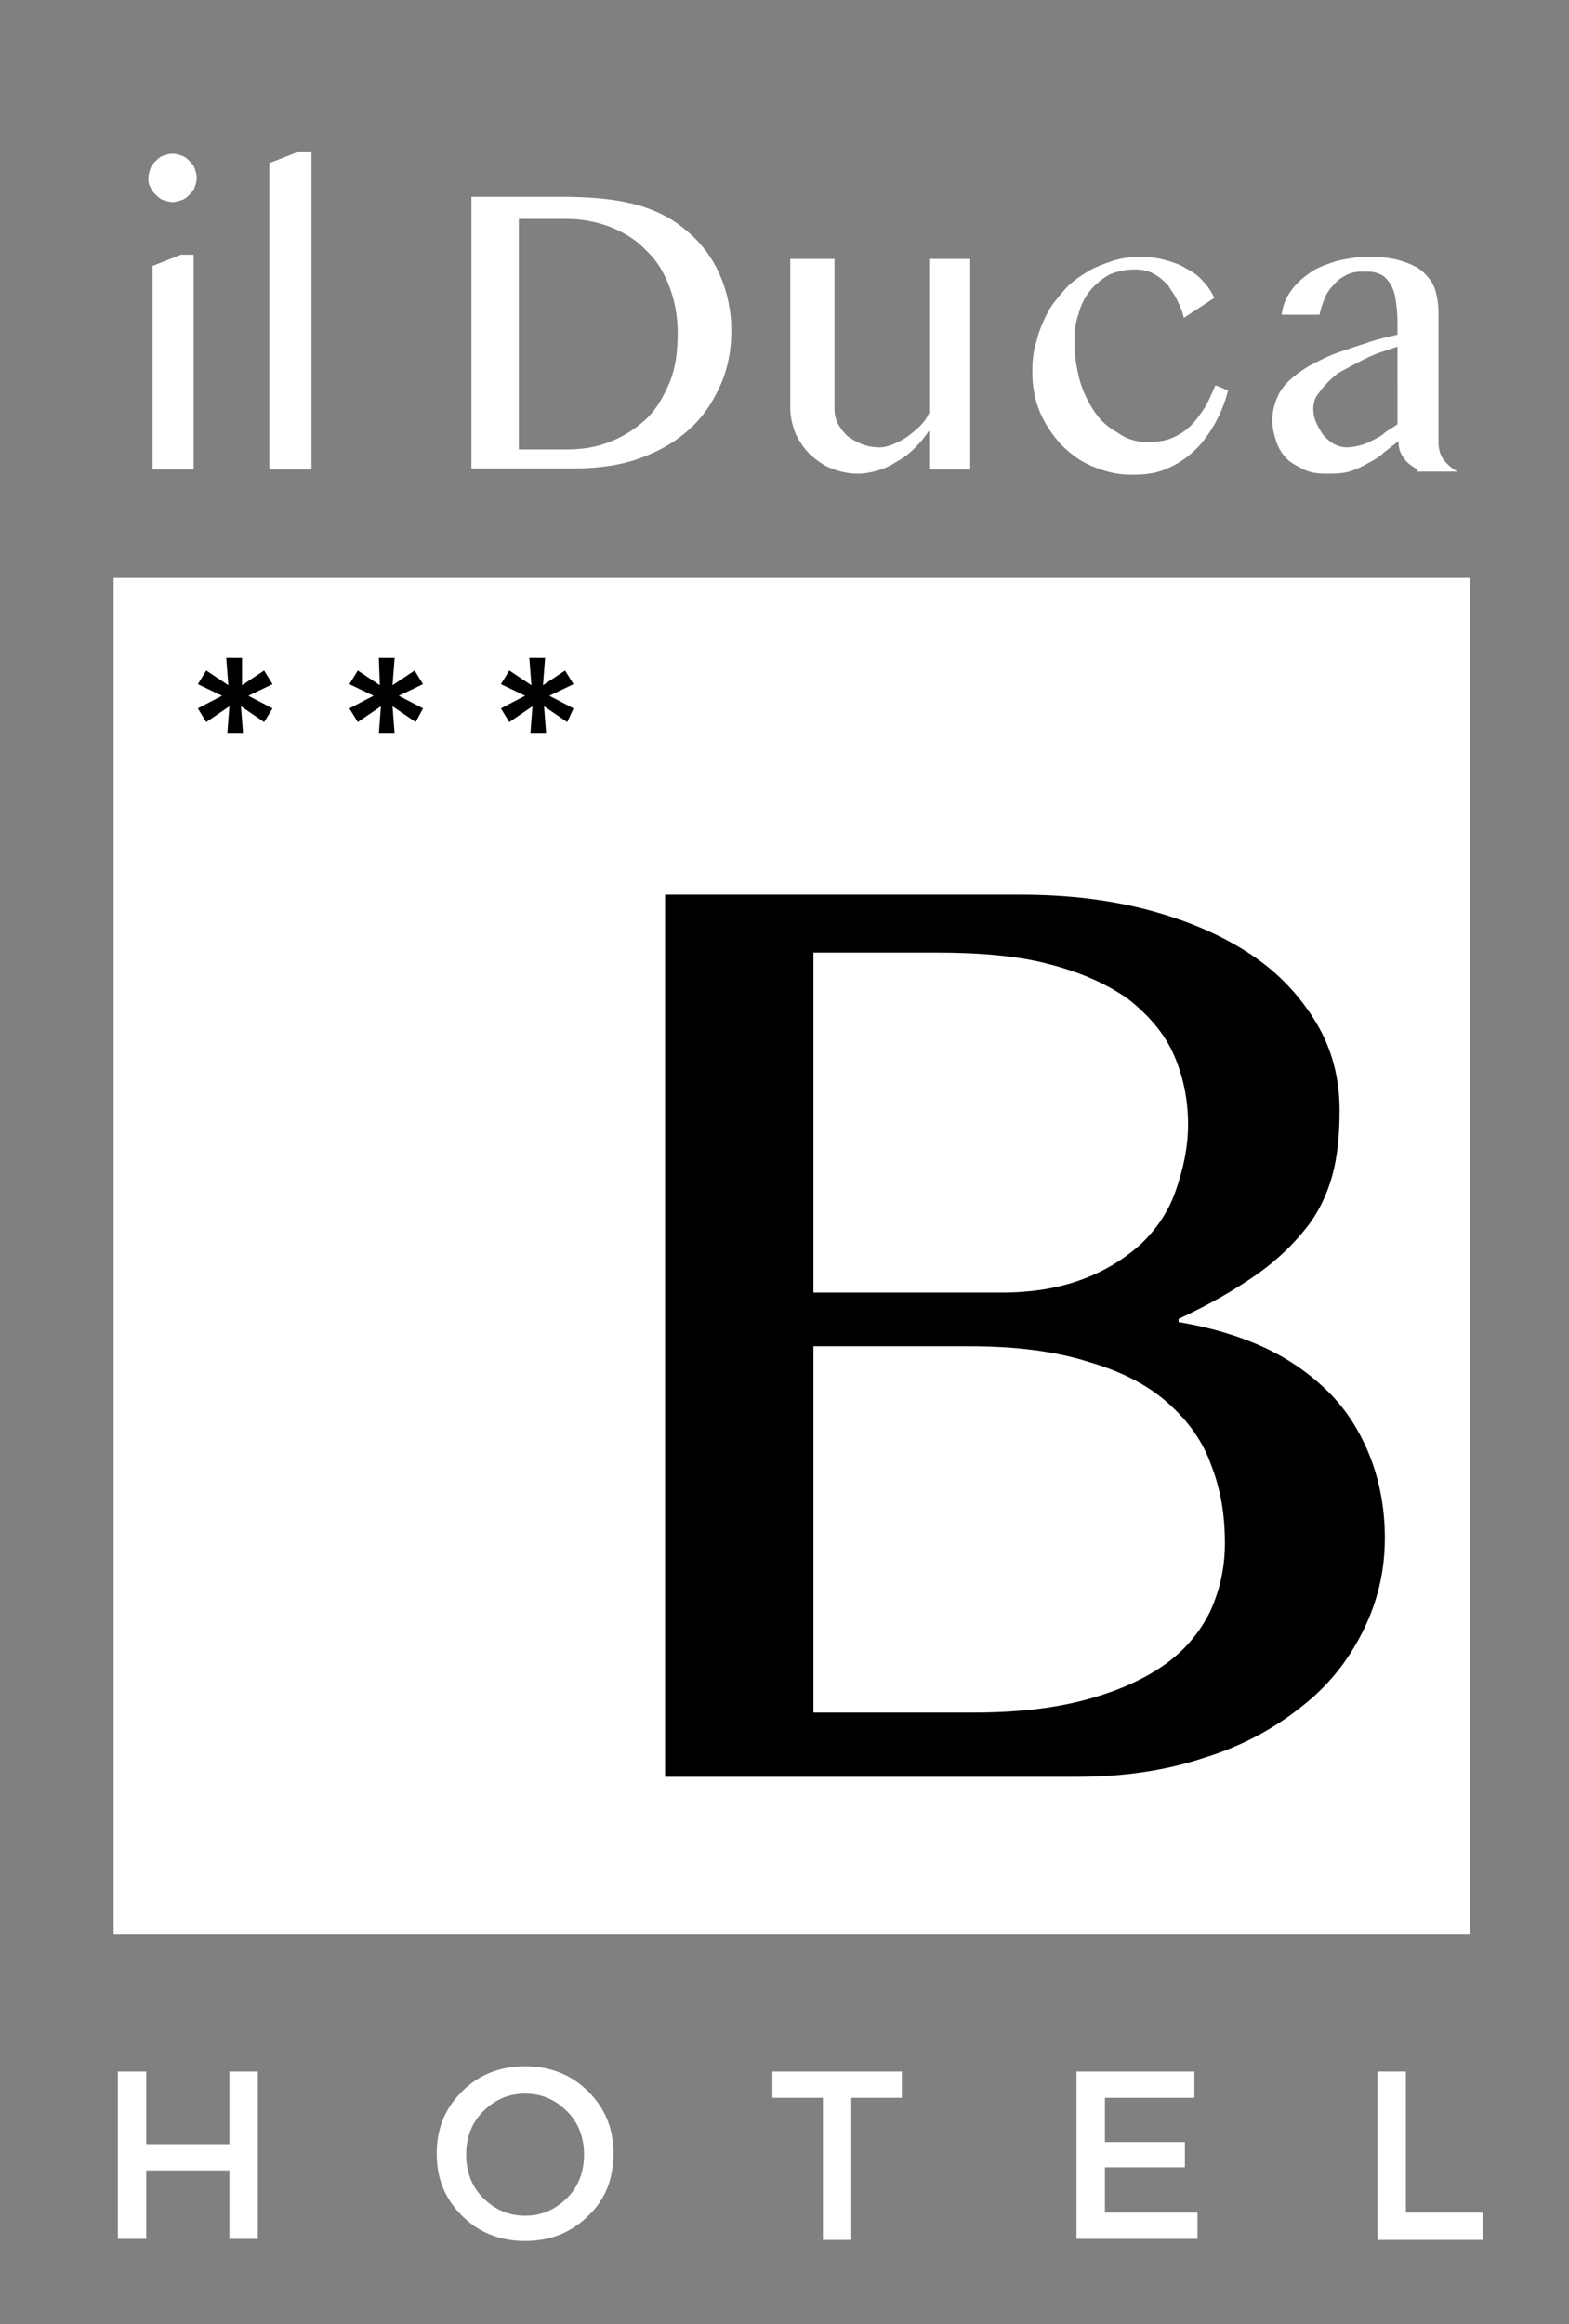 <?xml version="1.0" encoding="utf-8"?>
<!-- Generator: Adobe Illustrator 26.0.3, SVG Export Plug-In . SVG Version: 6.00 Build 0)  -->
<svg version="1.1" id="Livello_2" xmlns="http://www.w3.org/2000/svg" xmlns:xlink="http://www.w3.org/1999/xlink" x="0px" y="0px"
	 viewBox="0 0 149.1 220.8" style="enable-background:new 0 0 149.1 220.8;" xml:space="preserve">
<rect x="0" y="0" width="149.1" height="220.8" fill="#808080" stroke="none"/>
<style type="text/css">
	.st0{fill:#FFFFFF;}
</style>
<g>
	<path class="st0" d="M11.2,212.7v-15.9h2.7v6.9h7.9v-6.9h2.7v15.9h-2.7v-6.5h-7.9v6.5H11.2z"/>
	<path class="st0" d="M55.9,210.5c-1.6,1.6-3.6,2.4-6,2.4c-2.4,0-4.4-0.8-6-2.4c-1.6-1.6-2.4-3.5-2.4-5.9s0.8-4.3,2.4-5.9
		c1.6-1.6,3.6-2.4,6-2.4c2.4,0,4.4,0.8,6,2.4c1.6,1.6,2.4,3.5,2.4,5.9S57.5,209,55.9,210.5z M53.9,200.6c-1.1-1.1-2.4-1.7-4-1.7
		c-1.6,0-2.9,0.6-4,1.7c-1.1,1.1-1.6,2.5-1.6,4.1s0.5,3,1.6,4.1c1.1,1.1,2.4,1.7,4,1.7c1.6,0,2.9-0.6,4-1.7c1.1-1.1,1.6-2.5,1.6-4.1
		S55,201.7,53.9,200.6z"/>
	<path class="st0" d="M80.9,199.3v13.5h-2.7v-13.5h-4.8v-2.5h12.3v2.5H80.9z"/>
	<path class="st0" d="M113.5,196.8v2.5H105v4.2h7.6v2.4H105v4.3h8.8v2.5h-11.5v-15.9H113.5z"/>
	<path class="st0" d="M130.9,212.7v-15.9h2.7v13.4h7.3v2.6H130.9z"/>
</g>
<rect x="10.8" y="54.9" class="st0" width="128.9" height="128.9"/>
<g>
	<path d="M25.1,68.6l-2.2-1.5l0.2,2.6h-1.5l0.2-2.6l-2.2,1.5l-0.8-1.3l2.3-1.2L18.8,65l0.8-1.3l2.1,1.4l-0.2-2.6h1.5L23,65.1
		l2.1-1.4l0.8,1.3l-2.3,1.1l2.3,1.2L25.1,68.6z"/>
	<path d="M39.5,68.6l-2.2-1.5l0.2,2.6H36l0.2-2.6L34,68.6l-0.8-1.3l2.3-1.2L33.2,65l0.8-1.3l2.1,1.4L36,62.5h1.5l-0.2,2.6l2.1-1.4
		l0.8,1.3l-2.3,1.1l2.3,1.2L39.5,68.6z"/>
	<path d="M53.9,68.6l-2.2-1.5l0.2,2.6h-1.5l0.2-2.6l-2.2,1.5l-0.8-1.3l2.3-1.2L47.6,65l0.8-1.3l2.1,1.4l-0.2-2.6h1.5l-0.2,2.6
		l2.1-1.4l0.8,1.3l-2.3,1.1l2.3,1.2L53.9,68.6z"/>
</g>
<g>
	<g>
		<path d="M63.2,85H97c4.5,0,8.6,0.5,12.3,1.5c3.7,1,6.9,2.4,9.6,4.2c2.7,1.8,4.7,4,6.2,6.5c1.5,2.5,2.2,5.3,2.2,8.3
			c0,2.3-0.2,4.4-0.7,6.2c-0.5,1.8-1.3,3.5-2.5,5c-1.2,1.5-2.7,3-4.7,4.4c-2,1.4-4.4,2.8-7.4,4.2v0.3c3,0.5,5.7,1.3,8.1,2.4
			c2.4,1.1,4.5,2.6,6.2,4.3c1.7,1.7,3,3.8,3.9,6.1c0.9,2.3,1.4,4.9,1.4,7.7c0,3.2-0.7,6.1-2.1,8.9c-1.4,2.8-3.3,5.2-5.9,7.2
			c-2.5,2-5.6,3.7-9.2,4.8c-3.6,1.2-7.6,1.8-12.1,1.8H63.2V85z M77.3,122.8h17.9c2.8,0,5.3-0.4,7.5-1.2c2.2-0.8,4-1.9,5.6-3.3
			c1.5-1.4,2.7-3.1,3.4-5.1s1.2-4.1,1.2-6.4c0-2.4-0.5-4.7-1.4-6.7c-0.9-2-2.4-3.7-4.3-5.2c-2-1.4-4.4-2.5-7.5-3.3
			c-3-0.8-6.6-1.1-10.8-1.1H77.3V122.8z M77.3,162.7h15.2c4.1,0,7.6-0.4,10.6-1.2c3-0.8,5.5-1.9,7.5-3.3c2-1.4,3.4-3.1,4.4-5.1
			c0.9-2,1.4-4.1,1.4-6.5c0-2.7-0.4-5.1-1.3-7.4c-0.8-2.3-2.2-4.2-4.1-5.9c-1.9-1.7-4.4-3-7.5-3.9c-3.1-1-6.9-1.5-11.4-1.5H77.3
			V162.7z"/>
	</g>
</g>
<g>
	<path class="st0" d="M14.1,16.9c0-0.3,0.1-0.6,0.2-0.9c0.1-0.3,0.3-0.5,0.5-0.7c0.2-0.2,0.4-0.4,0.7-0.5s0.6-0.2,0.9-0.2
		s0.6,0.1,0.9,0.2s0.5,0.3,0.7,0.5c0.2,0.2,0.4,0.4,0.5,0.7c0.1,0.3,0.2,0.6,0.2,0.9s-0.1,0.6-0.2,0.9s-0.3,0.5-0.5,0.7
		c-0.2,0.2-0.4,0.4-0.7,0.5s-0.6,0.2-0.9,0.2s-0.6-0.1-0.9-0.2s-0.5-0.3-0.7-0.5c-0.2-0.2-0.4-0.4-0.5-0.7
		C14.1,17.5,14.1,17.2,14.1,16.9z M14.4,25.3l2.8-1.1h1.2v20.4h-3.9V25.3z"/>
	<path class="st0" d="M29.6,44.6h-4V15.5l2.8-1.1h1.2V44.6z"/>
	<path class="st0" d="M44.8,18.7h8.6c2.7,0,4.9,0.2,6.9,0.7c1.9,0.5,3.5,1.3,4.8,2.4c1.5,1.2,2.6,2.7,3.3,4.3
		c0.7,1.6,1.1,3.4,1.1,5.3c0,1.8-0.3,3.5-1,5.1c-0.7,1.6-1.6,3-2.9,4.2c-1.3,1.2-2.8,2.1-4.7,2.8c-1.9,0.7-4,1-6.4,1h-9.7V18.7z
		 M49.2,42.7h4.6c1.5,0,2.8-0.2,4.1-0.7c1.3-0.5,2.4-1.2,3.4-2.1s1.7-2.1,2.3-3.5c0.6-1.4,0.8-3,0.8-4.8c0-1.6-0.3-3.1-0.8-4.4
		c-0.5-1.3-1.2-2.5-2.2-3.4c-0.9-1-2.1-1.7-3.3-2.2c-1.3-0.5-2.7-0.8-4.2-0.8h-4.6V42.7z"/>
	<path class="st0" d="M79.3,24.6v14.2c0,0.5,0.1,1,0.3,1.4s0.5,0.8,0.9,1.2c0.4,0.3,0.9,0.6,1.4,0.8c0.5,0.2,1.1,0.3,1.7,0.3
		c0.4,0,0.8-0.1,1.3-0.3c0.4-0.2,0.9-0.4,1.3-0.7s0.8-0.6,1.2-1s0.7-0.8,0.9-1.3V24.6h3.9v20h-3.9v-3.7c-0.4,0.6-0.8,1.1-1.3,1.6
		s-1.1,1-1.7,1.3c-0.6,0.4-1.2,0.7-1.9,0.9c-0.7,0.2-1.3,0.3-1.9,0.3c-0.9,0-1.7-0.2-2.5-0.5c-0.8-0.3-1.4-0.8-2-1.3
		c-0.6-0.6-1-1.2-1.4-2c-0.3-0.8-0.5-1.6-0.5-2.4V24.6H79.3z"/>
	<path class="st0" d="M112.5,30.2c-0.1-0.5-0.3-1-0.6-1.6c-0.2-0.5-0.6-1-0.9-1.5c-0.4-0.4-0.8-0.8-1.4-1.1
		c-0.5-0.3-1.1-0.4-1.8-0.4c-0.9,0-1.7,0.2-2.4,0.5c-0.7,0.4-1.3,0.9-1.8,1.5c-0.5,0.6-0.9,1.4-1.1,2.2c-0.3,0.8-0.4,1.7-0.4,2.7
		c0,1.3,0.2,2.5,0.5,3.6c0.3,1.1,0.8,2.1,1.4,3c0.6,0.9,1.3,1.5,2.2,2C107,41.7,108,42,109,42c0.9,0,1.7-0.1,2.4-0.4
		s1.3-0.7,1.8-1.2c0.5-0.5,0.9-1.1,1.3-1.7c0.4-0.7,0.7-1.4,1-2.1l1.2,0.5c-0.3,1.2-0.8,2.4-1.4,3.4s-1.2,1.8-2,2.5
		c-0.8,0.7-1.6,1.2-2.6,1.6s-2,0.5-3.2,0.5c-1.3,0-2.5-0.3-3.7-0.8s-2.1-1.2-3-2.1c-0.8-0.9-1.5-1.9-2-3.1c-0.5-1.2-0.7-2.5-0.7-3.8
		c0-1,0.1-2,0.4-2.9c0.2-0.9,0.6-1.8,1-2.6s1-1.5,1.6-2.2c0.6-0.7,1.3-1.2,2.1-1.7c0.8-0.5,1.6-0.8,2.5-1.1c0.9-0.3,1.8-0.4,2.7-0.4
		c0.8,0,1.6,0.1,2.3,0.3c0.7,0.2,1.4,0.4,2,0.8c0.6,0.3,1.2,0.7,1.6,1.2c0.5,0.5,0.8,1,1.1,1.6L112.5,30.2z"/>
	<path class="st0" d="M134.7,44.6c-0.5-0.3-1-0.6-1.3-1.1c-0.4-0.5-0.5-1-0.5-1.6c-0.5,0.4-0.9,0.7-1.4,1.1c-0.4,0.4-0.9,0.7-1.5,1
		c-0.5,0.3-1.1,0.6-1.8,0.8S126.9,45,126,45c-0.8,0-1.5-0.1-2.1-0.4c-0.6-0.3-1.2-0.6-1.6-1c-0.4-0.4-0.8-1-1-1.6
		c-0.2-0.6-0.4-1.3-0.4-2c0-0.9,0.2-1.6,0.5-2.3c0.3-0.7,0.8-1.3,1.4-1.8c0.6-0.5,1.3-1,2.1-1.4c0.8-0.4,1.6-0.8,2.5-1.1
		c0.9-0.3,1.8-0.6,2.7-0.9c0.9-0.3,1.8-0.5,2.7-0.7v-1.2c0-0.9-0.1-1.7-0.2-2.3c-0.1-0.6-0.3-1.1-0.6-1.5c-0.3-0.4-0.6-0.7-1-0.8
		c-0.4-0.2-0.9-0.2-1.5-0.2c-0.6,0-1.1,0.1-1.5,0.3s-0.9,0.5-1.2,0.9c-0.4,0.4-0.7,0.8-0.9,1.3c-0.2,0.5-0.4,1-0.5,1.6h-3.6
		c0.1-0.9,0.4-1.6,0.9-2.3c0.5-0.7,1.1-1.2,1.8-1.7s1.6-0.8,2.5-1.1c0.9-0.2,1.9-0.4,2.9-0.4c1.3,0,2.4,0.1,3.3,0.4
		c0.9,0.3,1.6,0.6,2.1,1.1c0.5,0.5,0.9,1,1.1,1.7c0.2,0.7,0.3,1.4,0.3,2.2v12.3c0,0.6,0.2,1.2,0.5,1.6c0.4,0.5,0.8,0.8,1.3,1.1
		H134.7z M132.9,32.9c-0.6,0.2-1.2,0.4-1.8,0.6c-0.6,0.2-1.2,0.5-1.8,0.8s-1.1,0.6-1.7,0.9s-1,0.7-1.4,1.1c-0.4,0.4-0.7,0.8-1,1.2
		s-0.4,0.9-0.4,1.3c0,0.5,0.1,1,0.3,1.4c0.2,0.4,0.4,0.8,0.7,1.2c0.3,0.3,0.6,0.6,1,0.8c0.4,0.2,0.8,0.3,1.2,0.3
		c0.4,0,0.9-0.1,1.3-0.2c0.4-0.1,0.8-0.3,1.2-0.5c0.4-0.2,0.8-0.4,1.1-0.7c0.4-0.3,0.8-0.5,1.2-0.8V32.9z"/>
</g>
</svg>
